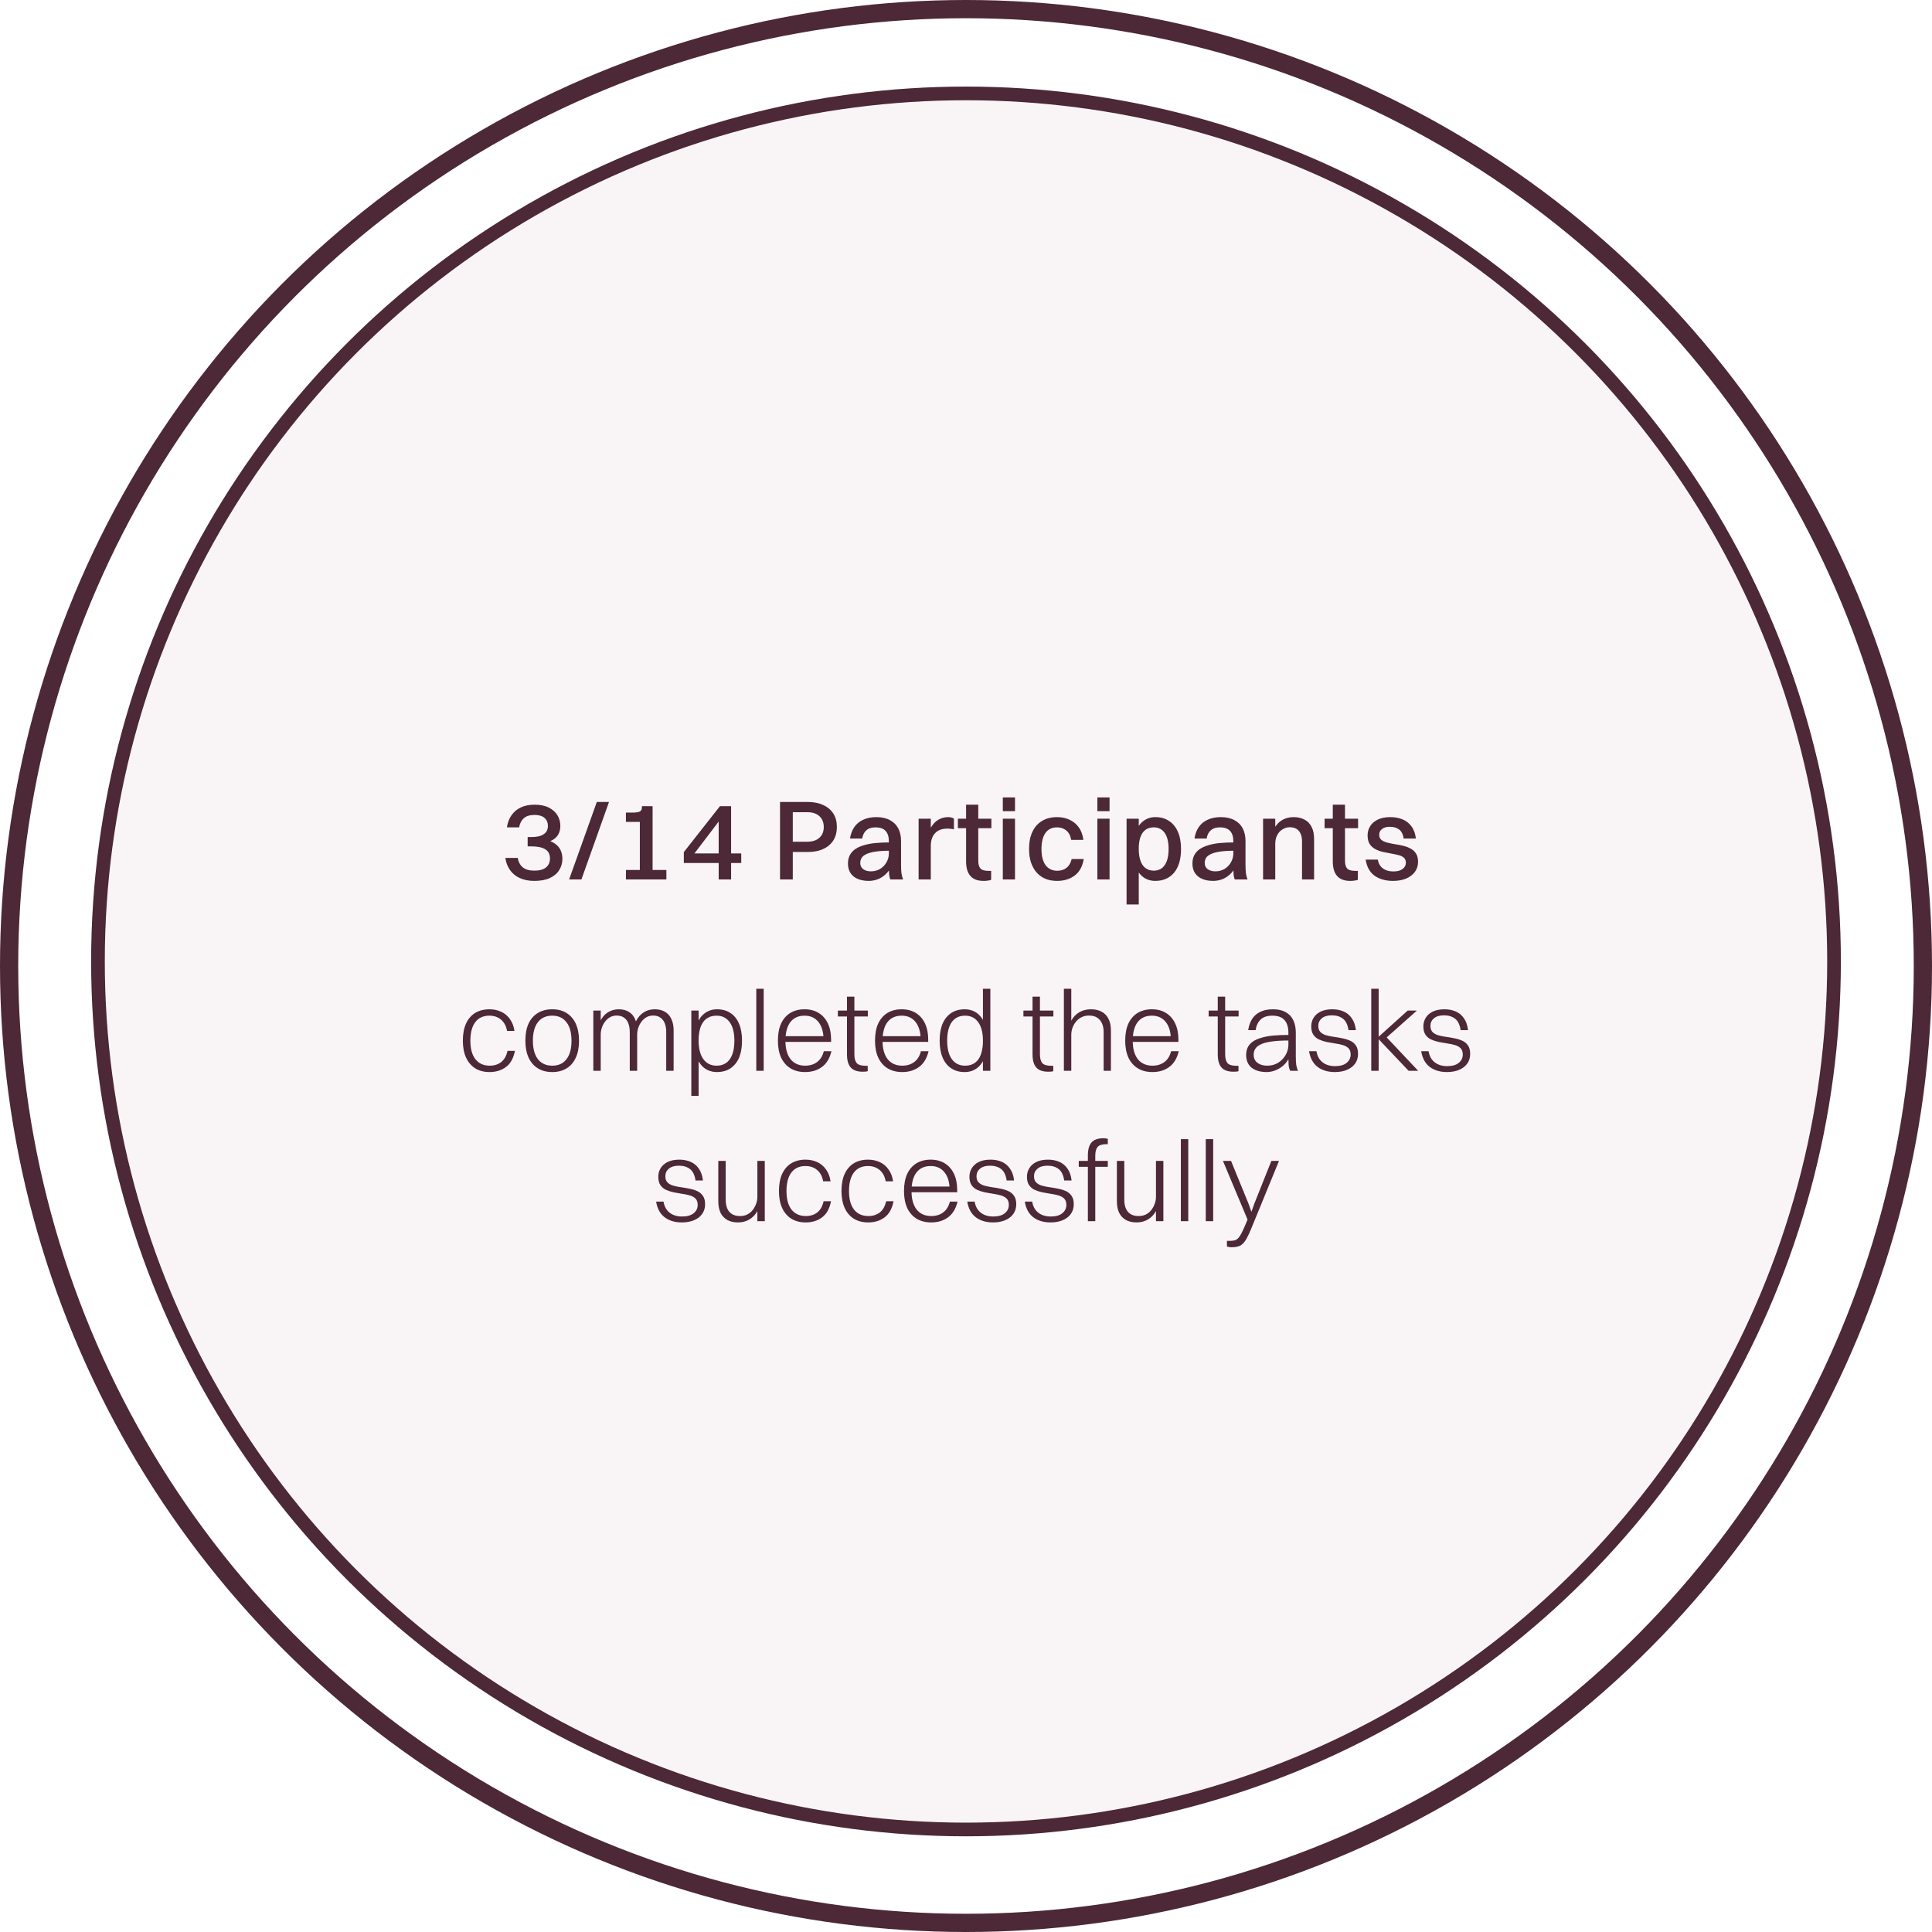 <svg width="424" height="424" viewBox="0 0 424 424" fill="none" xmlns="http://www.w3.org/2000/svg">
<rect x="0" y="0" width="424" height="424" fill="#808080" stroke="none"/>
<g clip-path="url(#clip0_873_490)">
<rect width="424" height="424" fill="white"/>
<circle cx="212" cy="211" r="190.5" fill="#F9F5F6" stroke="#4D2837" stroke-width="3"/>
<circle cx="212" cy="212" r="210" stroke="#4D2837" stroke-width="4"/>
<path d="M112.904 226.25H111.279C111.079 225.15 110.629 224.317 109.929 223.75C109.246 223.183 108.404 222.9 107.404 222.9C106.054 222.9 105.021 223.375 104.304 224.325C103.587 225.275 103.229 226.633 103.229 228.4C103.229 230.15 103.596 231.5 104.329 232.45C105.079 233.4 106.129 233.875 107.479 233.875C108.479 233.875 109.321 233.608 110.004 233.075C110.687 232.525 111.146 231.708 111.379 230.625H113.004C112.687 232.258 112.029 233.442 111.029 234.175C110.046 234.908 108.846 235.275 107.429 235.275C106.212 235.275 105.162 235 104.279 234.45C103.412 233.9 102.746 233.117 102.279 232.1C101.812 231.067 101.579 229.833 101.579 228.4C101.579 226.9 101.812 225.642 102.279 224.625C102.746 223.608 103.412 222.833 104.279 222.3C105.162 221.767 106.204 221.5 107.404 221.5C108.371 221.5 109.237 221.683 110.004 222.05C110.771 222.4 111.404 222.933 111.904 223.65C112.421 224.35 112.754 225.217 112.904 226.25ZM121.2 235.275C119.966 235.275 118.908 235 118.025 234.45C117.141 233.9 116.466 233.117 116 232.1C115.533 231.067 115.3 229.833 115.3 228.4C115.3 226.9 115.533 225.642 116 224.625C116.483 223.608 117.166 222.833 118.05 222.3C118.933 221.767 119.983 221.5 121.2 221.5C122.433 221.5 123.483 221.775 124.35 222.325C125.233 222.875 125.908 223.667 126.375 224.7C126.841 225.733 127.075 226.967 127.075 228.4C127.075 229.883 126.833 231.133 126.35 232.15C125.883 233.167 125.208 233.942 124.325 234.475C123.458 235.008 122.416 235.275 121.2 235.275ZM121.2 233.875C122.566 233.875 123.608 233.4 124.325 232.45C125.058 231.5 125.425 230.15 125.425 228.4C125.425 226.65 125.058 225.3 124.325 224.35C123.591 223.383 122.55 222.9 121.2 222.9C119.833 222.9 118.783 223.375 118.05 224.325C117.316 225.275 116.95 226.633 116.95 228.4C116.95 230.133 117.316 231.483 118.05 232.45C118.8 233.4 119.85 233.875 121.2 233.875ZM130.209 235V221.775H131.834V235H130.209ZM131.834 227.1H131.009C131.093 225.9 131.343 224.883 131.759 224.05C132.176 223.217 132.734 222.583 133.434 222.15C134.134 221.717 134.918 221.5 135.784 221.5C136.651 221.5 137.384 221.683 137.984 222.05C138.584 222.4 139.043 222.925 139.359 223.625C139.676 224.308 139.834 225.15 139.834 226.15V235H138.209V226.5C138.209 225.783 138.109 225.158 137.909 224.625C137.709 224.075 137.393 223.65 136.959 223.35C136.543 223.033 136.001 222.875 135.334 222.875C134.784 222.875 134.293 223 133.859 223.25C133.426 223.5 133.059 223.833 132.759 224.25C132.459 224.65 132.226 225.1 132.059 225.6C131.909 226.1 131.834 226.6 131.834 227.1ZM139.834 227.1H138.834C138.918 225.9 139.176 224.883 139.609 224.05C140.043 223.217 140.609 222.583 141.309 222.15C142.009 221.717 142.801 221.5 143.684 221.5C144.568 221.5 145.318 221.683 145.934 222.05C146.551 222.4 147.018 222.925 147.334 223.625C147.668 224.308 147.834 225.15 147.834 226.15V235H146.209V226.5C146.209 225.783 146.109 225.158 145.909 224.625C145.709 224.075 145.393 223.65 144.959 223.35C144.543 223.033 144.001 222.875 143.334 222.875C142.784 222.875 142.293 223 141.859 223.25C141.426 223.5 141.059 223.833 140.759 224.25C140.459 224.65 140.226 225.1 140.059 225.6C139.909 226.1 139.834 226.6 139.834 227.1ZM157.369 221.5C158.519 221.5 159.502 221.775 160.319 222.325C161.135 222.858 161.76 223.642 162.194 224.675C162.627 225.692 162.844 226.917 162.844 228.35C162.844 230.6 162.352 232.317 161.369 233.5C160.385 234.683 159.052 235.275 157.369 235.275C155.819 235.275 154.594 234.683 153.694 233.5C152.794 232.3 152.344 230.592 152.344 228.375C152.344 226.958 152.544 225.742 152.944 224.725C153.36 223.692 153.944 222.9 154.694 222.35C155.46 221.783 156.352 221.5 157.369 221.5ZM157.269 222.9C155.985 222.9 155.002 223.367 154.319 224.3C153.652 225.233 153.319 226.592 153.319 228.375C153.319 230.108 153.66 231.458 154.344 232.425C155.044 233.392 156.019 233.875 157.269 233.875C158.535 233.875 159.502 233.4 160.169 232.45C160.835 231.5 161.169 230.133 161.169 228.35C161.169 226.633 160.827 225.3 160.144 224.35C159.46 223.383 158.502 222.9 157.269 222.9ZM153.319 240.5H151.719V221.775H153.319V240.5ZM165.976 235V217H167.601V235H165.976ZM181.645 227.4L180.745 228.275C180.745 226.575 180.378 225.258 179.645 224.325C178.911 223.375 177.886 222.9 176.57 222.9C175.22 222.9 174.178 223.375 173.445 224.325C172.728 225.275 172.37 226.633 172.37 228.4C172.37 230.133 172.745 231.483 173.495 232.45C174.261 233.4 175.328 233.875 176.695 233.875C177.745 233.875 178.62 233.608 179.32 233.075C180.036 232.542 180.528 231.75 180.795 230.7H182.47C182.103 232.25 181.411 233.4 180.395 234.15C179.378 234.9 178.145 235.275 176.695 235.275C175.445 235.275 174.37 235 173.47 234.45C172.586 233.9 171.903 233.117 171.42 232.1C170.953 231.067 170.72 229.833 170.72 228.4C170.72 226.9 170.953 225.642 171.42 224.625C171.903 223.608 172.578 222.833 173.445 222.3C174.328 221.767 175.37 221.5 176.57 221.5C177.786 221.5 178.828 221.775 179.695 222.325C180.561 222.858 181.228 223.625 181.695 224.625C182.161 225.608 182.395 226.8 182.395 228.2V228.65H171.42V227.4H181.645ZM185.879 231.375V218.725H187.504V231.375C187.504 232.242 187.671 232.883 188.004 233.3C188.354 233.7 189.029 233.9 190.029 233.9H190.429V235.075C190.329 235.125 190.179 235.158 189.979 235.175C189.779 235.192 189.562 235.2 189.329 235.2C188.129 235.2 187.254 234.892 186.704 234.275C186.154 233.658 185.879 232.692 185.879 231.375ZM183.879 223.075V221.775H190.454V223.075H183.879ZM202.958 227.4L202.058 228.275C202.058 226.575 201.691 225.258 200.958 224.325C200.225 223.375 199.2 222.9 197.883 222.9C196.533 222.9 195.491 223.375 194.758 224.325C194.041 225.275 193.683 226.633 193.683 228.4C193.683 230.133 194.058 231.483 194.808 232.45C195.575 233.4 196.641 233.875 198.008 233.875C199.058 233.875 199.933 233.608 200.633 233.075C201.35 232.542 201.841 231.75 202.108 230.7H203.783C203.416 232.25 202.725 233.4 201.708 234.15C200.691 234.9 199.458 235.275 198.008 235.275C196.758 235.275 195.683 235 194.783 234.45C193.9 233.9 193.216 233.117 192.733 232.1C192.266 231.067 192.033 229.833 192.033 228.4C192.033 226.9 192.266 225.642 192.733 224.625C193.216 223.608 193.891 222.833 194.758 222.3C195.641 221.767 196.683 221.5 197.883 221.5C199.1 221.5 200.141 221.775 201.008 222.325C201.875 222.858 202.541 223.625 203.008 224.625C203.475 225.608 203.708 226.8 203.708 228.2V228.65H192.733V227.4H202.958ZM211.693 235.275C210.559 235.275 209.576 235 208.743 234.45C207.926 233.9 207.301 233.117 206.868 232.1C206.434 231.067 206.218 229.833 206.218 228.4C206.218 226.167 206.709 224.458 207.693 223.275C208.676 222.092 210.009 221.5 211.693 221.5C213.243 221.5 214.468 222.1 215.368 223.3C216.268 224.483 216.718 226.183 216.718 228.4C216.718 229.817 216.509 231.042 216.093 232.075C215.693 233.108 215.118 233.9 214.368 234.45C213.618 235 212.726 235.275 211.693 235.275ZM211.793 233.875C213.076 233.875 214.051 233.408 214.718 232.475C215.384 231.525 215.718 230.167 215.718 228.4C215.718 226.65 215.376 225.3 214.693 224.35C214.009 223.383 213.043 222.9 211.793 222.9C210.526 222.9 209.551 223.375 208.868 224.325C208.201 225.275 207.868 226.633 207.868 228.4C207.868 230.133 208.209 231.483 208.893 232.45C209.593 233.4 210.559 233.875 211.793 233.875ZM215.718 235V217H217.343V235H215.718ZM226.602 231.375V218.725H228.227V231.375C228.227 232.242 228.393 232.883 228.727 233.3C229.077 233.7 229.752 233.9 230.752 233.9H231.152V235.075C231.052 235.125 230.902 235.158 230.702 235.175C230.502 235.192 230.285 235.2 230.052 235.2C228.852 235.2 227.977 234.892 227.427 234.275C226.877 233.658 226.602 232.692 226.602 231.375ZM224.602 223.075V221.775H231.177V223.075H224.602ZM233.481 235V217H235.106V235H233.481ZM235.106 227.1H234.281C234.364 225.9 234.631 224.883 235.081 224.05C235.531 223.217 236.122 222.583 236.856 222.15C237.606 221.717 238.456 221.5 239.406 221.5C240.356 221.5 241.156 221.683 241.806 222.05C242.456 222.4 242.947 222.925 243.281 223.625C243.631 224.308 243.806 225.15 243.806 226.15V235H242.206V226.5C242.206 225.783 242.089 225.158 241.856 224.625C241.622 224.075 241.272 223.65 240.806 223.35C240.339 223.033 239.731 222.875 238.981 222.875C238.364 222.875 237.814 223 237.331 223.25C236.847 223.5 236.439 223.833 236.106 224.25C235.789 224.65 235.539 225.1 235.356 225.6C235.189 226.1 235.106 226.6 235.106 227.1ZM257.865 227.4L256.965 228.275C256.965 226.575 256.599 225.258 255.865 224.325C255.132 223.375 254.107 222.9 252.79 222.9C251.44 222.9 250.399 223.375 249.665 224.325C248.949 225.275 248.59 226.633 248.59 228.4C248.59 230.133 248.965 231.483 249.715 232.45C250.482 233.4 251.549 233.875 252.915 233.875C253.965 233.875 254.84 233.608 255.54 233.075C256.257 232.542 256.749 231.75 257.015 230.7H258.69C258.324 232.25 257.632 233.4 256.615 234.15C255.599 234.9 254.365 235.275 252.915 235.275C251.665 235.275 250.59 235 249.69 234.45C248.807 233.9 248.124 233.117 247.64 232.1C247.174 231.067 246.94 229.833 246.94 228.4C246.94 226.9 247.174 225.642 247.64 224.625C248.124 223.608 248.799 222.833 249.665 222.3C250.549 221.767 251.59 221.5 252.79 221.5C254.007 221.5 255.049 221.775 255.915 222.325C256.782 222.858 257.449 223.625 257.915 224.625C258.382 225.608 258.615 226.8 258.615 228.2V228.65H247.64V227.4H257.865ZM267.251 231.375V218.725H268.876V231.375C268.876 232.242 269.043 232.883 269.376 233.3C269.726 233.7 270.401 233.9 271.401 233.9H271.801V235.075C271.701 235.125 271.551 235.158 271.351 235.175C271.151 235.192 270.935 235.2 270.701 235.2C269.501 235.2 268.626 234.892 268.076 234.275C267.526 233.658 267.251 232.692 267.251 231.375ZM265.251 223.075V221.775H271.826V223.075H265.251ZM275.555 226.075H273.93C274.08 225.108 274.372 224.283 274.805 223.6C275.255 222.917 275.855 222.4 276.605 222.05C277.372 221.683 278.288 221.5 279.355 221.5C280.488 221.5 281.422 221.708 282.155 222.125C282.905 222.542 283.463 223.133 283.83 223.9C284.197 224.667 284.38 225.567 284.38 226.6V231.9C284.38 232.633 284.413 233.25 284.48 233.75C284.563 234.233 284.697 234.65 284.88 235H283.155C282.972 234.667 282.855 234.25 282.805 233.75C282.772 233.25 282.755 232.767 282.755 232.3V226.675C282.755 225.458 282.472 224.525 281.905 223.875C281.338 223.225 280.438 222.9 279.205 222.9C278.105 222.9 277.255 223.183 276.655 223.75C276.072 224.317 275.705 225.092 275.555 226.075ZM283.03 227.125V228.35C281.397 228.35 280.063 228.425 279.03 228.575C277.997 228.725 277.197 228.942 276.63 229.225C276.063 229.508 275.672 229.842 275.455 230.225C275.238 230.608 275.13 231.025 275.13 231.475C275.13 232.225 275.405 232.817 275.955 233.25C276.505 233.667 277.23 233.875 278.13 233.875C278.997 233.875 279.78 233.667 280.48 233.25C281.18 232.817 281.73 232.25 282.13 231.55C282.547 230.85 282.755 230.092 282.755 229.275H283.655C283.588 230.325 283.372 231.233 283.005 232C282.638 232.767 282.172 233.392 281.605 233.875C281.055 234.342 280.463 234.692 279.83 234.925C279.213 235.158 278.597 235.275 277.98 235.275C277.063 235.275 276.263 235.133 275.58 234.85C274.913 234.567 274.397 234.15 274.03 233.6C273.663 233.033 273.48 232.342 273.48 231.525C273.48 230.625 273.722 229.875 274.205 229.275C274.688 228.675 275.405 228.217 276.355 227.9C277.288 227.583 278.272 227.375 279.305 227.275C280.338 227.175 281.58 227.125 283.03 227.125ZM289.315 225.125C289.315 225.725 289.473 226.183 289.79 226.5C290.106 226.817 290.523 227.05 291.04 227.2C291.556 227.35 292.123 227.467 292.74 227.55C293.373 227.633 293.998 227.742 294.615 227.875C295.231 227.992 295.798 228.167 296.315 228.4C296.831 228.633 297.248 228.983 297.565 229.45C297.881 229.9 298.04 230.517 298.04 231.3C298.04 232.117 297.823 232.825 297.39 233.425C296.956 234.025 296.356 234.483 295.59 234.8C294.823 235.117 293.948 235.275 292.965 235.275C291.431 235.275 290.165 234.9 289.165 234.15C288.165 233.383 287.54 232.233 287.29 230.7H288.915C289.081 231.75 289.523 232.558 290.24 233.125C290.956 233.692 291.881 233.975 293.015 233.975C294.115 233.975 294.956 233.733 295.54 233.25C296.123 232.767 296.415 232.158 296.415 231.425C296.415 230.825 296.256 230.367 295.94 230.05C295.623 229.733 295.206 229.5 294.69 229.35C294.19 229.2 293.631 229.083 293.015 229C292.398 228.9 291.781 228.792 291.165 228.675C290.548 228.542 289.981 228.358 289.465 228.125C288.965 227.892 288.556 227.55 288.24 227.1C287.923 226.633 287.765 226.017 287.765 225.25C287.765 224.567 287.931 223.95 288.265 223.4C288.598 222.833 289.106 222.375 289.79 222.025C290.49 221.675 291.356 221.5 292.39 221.5C293.306 221.5 294.131 221.658 294.865 221.975C295.598 222.292 296.198 222.792 296.665 223.475C297.148 224.142 297.448 225.008 297.565 226.075H295.94C295.773 224.908 295.373 224.075 294.74 223.575C294.106 223.075 293.29 222.825 292.29 222.825C291.34 222.825 290.606 223.042 290.09 223.475C289.573 223.908 289.315 224.458 289.315 225.125ZM300.937 235V217H302.562V235H300.937ZM302.287 227.775L308.937 221.775H310.962L304.212 227.775H302.287ZM302.287 227.775L304.187 227.525L311.237 235H309.137L302.287 227.775ZM313.924 225.125C313.924 225.725 314.082 226.183 314.399 226.5C314.716 226.817 315.132 227.05 315.649 227.2C316.166 227.35 316.732 227.467 317.349 227.55C317.982 227.633 318.607 227.742 319.224 227.875C319.841 227.992 320.407 228.167 320.924 228.4C321.441 228.633 321.857 228.983 322.174 229.45C322.491 229.9 322.649 230.517 322.649 231.3C322.649 232.117 322.432 232.825 321.999 233.425C321.566 234.025 320.966 234.483 320.199 234.8C319.432 235.117 318.557 235.275 317.574 235.275C316.041 235.275 314.774 234.9 313.774 234.15C312.774 233.383 312.149 232.233 311.899 230.7H313.524C313.691 231.75 314.132 232.558 314.849 233.125C315.566 233.692 316.491 233.975 317.624 233.975C318.724 233.975 319.566 233.733 320.149 233.25C320.732 232.767 321.024 232.158 321.024 231.425C321.024 230.825 320.866 230.367 320.549 230.05C320.232 229.733 319.816 229.5 319.299 229.35C318.799 229.2 318.241 229.083 317.624 229C317.007 228.9 316.391 228.792 315.774 228.675C315.157 228.542 314.591 228.358 314.074 228.125C313.574 227.892 313.166 227.55 312.849 227.1C312.532 226.633 312.374 226.017 312.374 225.25C312.374 224.567 312.541 223.95 312.874 223.4C313.207 222.833 313.716 222.375 314.399 222.025C315.099 221.675 315.966 221.5 316.999 221.5C317.916 221.5 318.741 221.658 319.474 221.975C320.207 222.292 320.807 222.792 321.274 223.475C321.757 224.142 322.057 225.008 322.174 226.075H320.549C320.382 224.908 319.982 224.075 319.349 223.575C318.716 223.075 317.899 222.825 316.899 222.825C315.949 222.825 315.216 223.042 314.699 223.475C314.182 223.908 313.924 224.458 313.924 225.125ZM146.016 258.125C146.016 258.725 146.175 259.183 146.491 259.5C146.808 259.817 147.225 260.05 147.741 260.2C148.258 260.35 148.825 260.467 149.441 260.55C150.075 260.633 150.7 260.742 151.316 260.875C151.933 260.992 152.5 261.167 153.016 261.4C153.533 261.633 153.95 261.983 154.266 262.45C154.583 262.9 154.741 263.517 154.741 264.3C154.741 265.117 154.525 265.825 154.091 266.425C153.658 267.025 153.058 267.483 152.291 267.8C151.525 268.117 150.65 268.275 149.666 268.275C148.133 268.275 146.866 267.9 145.866 267.15C144.866 266.383 144.241 265.233 143.991 263.7H145.616C145.783 264.75 146.225 265.558 146.941 266.125C147.658 266.692 148.583 266.975 149.716 266.975C150.816 266.975 151.658 266.733 152.241 266.25C152.825 265.767 153.116 265.158 153.116 264.425C153.116 263.825 152.958 263.367 152.641 263.05C152.325 262.733 151.908 262.5 151.391 262.35C150.891 262.2 150.333 262.083 149.716 262C149.1 261.9 148.483 261.792 147.866 261.675C147.25 261.542 146.683 261.358 146.166 261.125C145.666 260.892 145.258 260.55 144.941 260.1C144.625 259.633 144.466 259.017 144.466 258.25C144.466 257.567 144.633 256.95 144.966 256.4C145.3 255.833 145.808 255.375 146.491 255.025C147.191 254.675 148.058 254.5 149.091 254.5C150.008 254.5 150.833 254.658 151.566 254.975C152.3 255.292 152.9 255.792 153.366 256.475C153.85 257.142 154.15 258.008 154.266 259.075H152.641C152.475 257.908 152.075 257.075 151.441 256.575C150.808 256.075 149.991 255.825 148.991 255.825C148.041 255.825 147.308 256.042 146.791 256.475C146.275 256.908 146.016 257.458 146.016 258.125ZM167.838 254.775V268H166.213V254.775H167.838ZM166.213 262.675H167.013C166.947 263.892 166.688 264.917 166.238 265.75C165.788 266.567 165.197 267.192 164.463 267.625C163.73 268.058 162.897 268.275 161.963 268.275C161.063 268.275 160.288 268.1 159.638 267.75C158.988 267.383 158.488 266.858 158.138 266.175C157.805 265.475 157.638 264.625 157.638 263.625V254.775H159.263V263.3C159.263 264 159.372 264.625 159.588 265.175C159.805 265.708 160.147 266.125 160.613 266.425C161.08 266.725 161.68 266.875 162.413 266.875C163.013 266.875 163.547 266.758 164.013 266.525C164.497 266.275 164.897 265.942 165.213 265.525C165.53 265.108 165.772 264.658 165.938 264.175C166.122 263.675 166.213 263.175 166.213 262.675ZM182.276 259.25H180.651C180.451 258.15 180.001 257.317 179.301 256.75C178.618 256.183 177.776 255.9 176.776 255.9C175.426 255.9 174.393 256.375 173.676 257.325C172.96 258.275 172.601 259.633 172.601 261.4C172.601 263.15 172.968 264.5 173.701 265.45C174.451 266.4 175.501 266.875 176.851 266.875C177.851 266.875 178.693 266.608 179.376 266.075C180.06 265.525 180.518 264.708 180.751 263.625H182.376C182.06 265.258 181.401 266.442 180.401 267.175C179.418 267.908 178.218 268.275 176.801 268.275C175.585 268.275 174.535 268 173.651 267.45C172.785 266.9 172.118 266.117 171.651 265.1C171.185 264.067 170.951 262.833 170.951 261.4C170.951 259.9 171.185 258.642 171.651 257.625C172.118 256.608 172.785 255.833 173.651 255.3C174.535 254.767 175.576 254.5 176.776 254.5C177.743 254.5 178.61 254.683 179.376 255.05C180.143 255.4 180.776 255.933 181.276 256.65C181.793 257.35 182.126 258.217 182.276 259.25ZM195.997 259.25H194.372C194.172 258.15 193.722 257.317 193.022 256.75C192.339 256.183 191.497 255.9 190.497 255.9C189.147 255.9 188.114 256.375 187.397 257.325C186.681 258.275 186.322 259.633 186.322 261.4C186.322 263.15 186.689 264.5 187.422 265.45C188.172 266.4 189.222 266.875 190.572 266.875C191.572 266.875 192.414 266.608 193.097 266.075C193.781 265.525 194.239 264.708 194.472 263.625H196.097C195.781 265.258 195.122 266.442 194.122 267.175C193.139 267.908 191.939 268.275 190.522 268.275C189.306 268.275 188.256 268 187.372 267.45C186.506 266.9 185.839 266.117 185.372 265.1C184.906 264.067 184.672 262.833 184.672 261.4C184.672 259.9 184.906 258.642 185.372 257.625C185.839 256.608 186.506 255.833 187.372 255.3C188.256 254.767 189.297 254.5 190.497 254.5C191.464 254.5 192.331 254.683 193.097 255.05C193.864 255.4 194.497 255.933 194.997 256.65C195.514 257.35 195.847 258.217 195.997 259.25ZM209.318 260.4L208.418 261.275C208.418 259.575 208.051 258.258 207.318 257.325C206.585 256.375 205.56 255.9 204.243 255.9C202.893 255.9 201.851 256.375 201.118 257.325C200.401 258.275 200.043 259.633 200.043 261.4C200.043 263.133 200.418 264.483 201.168 265.45C201.935 266.4 203.001 266.875 204.368 266.875C205.418 266.875 206.293 266.608 206.993 266.075C207.71 265.542 208.201 264.75 208.468 263.7H210.143C209.776 265.25 209.085 266.4 208.068 267.15C207.051 267.9 205.818 268.275 204.368 268.275C203.118 268.275 202.043 268 201.143 267.45C200.26 266.9 199.576 266.117 199.093 265.1C198.626 264.067 198.393 262.833 198.393 261.4C198.393 259.9 198.626 258.642 199.093 257.625C199.576 256.608 200.251 255.833 201.118 255.3C202.001 254.767 203.043 254.5 204.243 254.5C205.46 254.5 206.501 254.775 207.368 255.325C208.235 255.858 208.901 256.625 209.368 257.625C209.835 258.608 210.068 259.8 210.068 261.2V261.65H199.093V260.4H209.318ZM214.302 258.125C214.302 258.725 214.461 259.183 214.777 259.5C215.094 259.817 215.511 260.05 216.027 260.2C216.544 260.35 217.111 260.467 217.727 260.55C218.361 260.633 218.986 260.742 219.602 260.875C220.219 260.992 220.786 261.167 221.302 261.4C221.819 261.633 222.236 261.983 222.552 262.45C222.869 262.9 223.027 263.517 223.027 264.3C223.027 265.117 222.811 265.825 222.377 266.425C221.944 267.025 221.344 267.483 220.577 267.8C219.811 268.117 218.936 268.275 217.952 268.275C216.419 268.275 215.152 267.9 214.152 267.15C213.152 266.383 212.527 265.233 212.277 263.7H213.902C214.069 264.75 214.511 265.558 215.227 266.125C215.944 266.692 216.869 266.975 218.002 266.975C219.102 266.975 219.944 266.733 220.527 266.25C221.111 265.767 221.402 265.158 221.402 264.425C221.402 263.825 221.244 263.367 220.927 263.05C220.611 262.733 220.194 262.5 219.677 262.35C219.177 262.2 218.619 262.083 218.002 262C217.386 261.9 216.769 261.792 216.152 261.675C215.536 261.542 214.969 261.358 214.452 261.125C213.952 260.892 213.544 260.55 213.227 260.1C212.911 259.633 212.752 259.017 212.752 258.25C212.752 257.567 212.919 256.95 213.252 256.4C213.586 255.833 214.094 255.375 214.777 255.025C215.477 254.675 216.344 254.5 217.377 254.5C218.294 254.5 219.119 254.658 219.852 254.975C220.586 255.292 221.186 255.792 221.652 256.475C222.136 257.142 222.436 258.008 222.552 259.075H220.927C220.761 257.908 220.361 257.075 219.727 256.575C219.094 256.075 218.277 255.825 217.277 255.825C216.327 255.825 215.594 256.042 215.077 256.475C214.561 256.908 214.302 257.458 214.302 258.125ZM226.925 258.125C226.925 258.725 227.083 259.183 227.4 259.5C227.716 259.817 228.133 260.05 228.65 260.2C229.166 260.35 229.733 260.467 230.35 260.55C230.983 260.633 231.608 260.742 232.225 260.875C232.841 260.992 233.408 261.167 233.925 261.4C234.441 261.633 234.858 261.983 235.175 262.45C235.491 262.9 235.65 263.517 235.65 264.3C235.65 265.117 235.433 265.825 235 266.425C234.566 267.025 233.966 267.483 233.2 267.8C232.433 268.117 231.558 268.275 230.575 268.275C229.041 268.275 227.775 267.9 226.775 267.15C225.775 266.383 225.15 265.233 224.9 263.7H226.525C226.691 264.75 227.133 265.558 227.85 266.125C228.566 266.692 229.491 266.975 230.625 266.975C231.725 266.975 232.566 266.733 233.15 266.25C233.733 265.767 234.025 265.158 234.025 264.425C234.025 263.825 233.866 263.367 233.55 263.05C233.233 262.733 232.816 262.5 232.3 262.35C231.8 262.2 231.241 262.083 230.625 262C230.008 261.9 229.391 261.792 228.775 261.675C228.158 261.542 227.591 261.358 227.075 261.125C226.575 260.892 226.166 260.55 225.85 260.1C225.533 259.633 225.375 259.017 225.375 258.25C225.375 257.567 225.541 256.95 225.875 256.4C226.208 255.833 226.716 255.375 227.4 255.025C228.1 254.675 228.966 254.5 230 254.5C230.916 254.5 231.741 254.658 232.475 254.975C233.208 255.292 233.808 255.792 234.275 256.475C234.758 257.142 235.058 258.008 235.175 259.075H233.55C233.383 257.908 232.983 257.075 232.35 256.575C231.716 256.075 230.9 255.825 229.9 255.825C228.95 255.825 228.216 256.042 227.7 256.475C227.183 256.908 226.925 257.458 226.925 258.125ZM238.747 253.625C238.747 252.292 239.013 251.325 239.547 250.725C240.097 250.108 240.972 249.8 242.172 249.8C242.372 249.8 242.555 249.817 242.722 249.85C242.888 249.867 243.022 249.892 243.122 249.925V251.1H242.872C241.888 251.1 241.222 251.308 240.872 251.725C240.538 252.125 240.372 252.758 240.372 253.625V268H238.747V253.625ZM236.747 256.075V254.775H243.122V256.075H236.747ZM255.314 254.775V268H253.689V254.775H255.314ZM253.689 262.675H254.489C254.422 263.892 254.164 264.917 253.714 265.75C253.264 266.567 252.672 267.192 251.939 267.625C251.206 268.058 250.372 268.275 249.439 268.275C248.539 268.275 247.764 268.1 247.114 267.75C246.464 267.383 245.964 266.858 245.614 266.175C245.281 265.475 245.114 264.625 245.114 263.625V254.775H246.739V263.3C246.739 264 246.847 264.625 247.064 265.175C247.281 265.708 247.622 266.125 248.089 266.425C248.556 266.725 249.156 266.875 249.889 266.875C250.489 266.875 251.022 266.758 251.489 266.525C251.972 266.275 252.372 265.942 252.689 265.525C253.006 265.108 253.247 264.658 253.414 264.175C253.597 263.675 253.689 263.175 253.689 262.675ZM259.152 268V250H260.777V268H259.152ZM264.621 268V250H266.246V268H264.621ZM270.29 273.725C270.09 273.725 269.898 273.708 269.715 273.675C269.531 273.642 269.381 273.608 269.265 273.575V272.325H269.84C270.256 272.325 270.606 272.292 270.89 272.225C271.173 272.158 271.431 272.017 271.665 271.8C271.898 271.583 272.14 271.242 272.39 270.775C272.64 270.308 272.931 269.683 273.265 268.9L273.79 267.65L268.39 254.775H270.165L273.99 264.125L274.765 266.3H274.515L275.29 264.125L279.015 254.775H280.69L274.54 269.775C274.206 270.575 273.898 271.233 273.615 271.75C273.331 272.267 273.04 272.667 272.74 272.95C272.44 273.25 272.09 273.45 271.69 273.55C271.306 273.667 270.84 273.725 270.29 273.725Z" fill="#4D2837"/>
<path d="M122.975 181.275C122.975 181.925 122.842 182.508 122.575 183.025C122.325 183.525 121.917 183.95 121.35 184.3C120.783 184.633 120.042 184.892 119.125 185.075C118.208 185.258 117.1 185.35 115.8 185.35V183.7H116.425C117.242 183.7 117.9 183.633 118.4 183.5C118.9 183.35 119.283 183.15 119.55 182.9C119.833 182.65 120.017 182.392 120.1 182.125C120.2 181.842 120.25 181.567 120.25 181.3C120.25 180.533 120 179.933 119.5 179.5C119 179.067 118.267 178.85 117.3 178.85C116.283 178.85 115.5 179.092 114.95 179.575C114.417 180.058 114.075 180.725 113.925 181.575H111.25C111.4 180.542 111.733 179.658 112.25 178.925C112.767 178.175 113.45 177.6 114.3 177.2C115.15 176.8 116.158 176.6 117.325 176.6C118.558 176.6 119.592 176.808 120.425 177.225C121.258 177.642 121.892 178.2 122.325 178.9C122.758 179.6 122.975 180.392 122.975 181.275ZM123.425 188.475C123.425 189.392 123.192 190.217 122.725 190.95C122.275 191.683 121.592 192.267 120.675 192.7C119.758 193.117 118.625 193.325 117.275 193.325C116.075 193.325 115.025 193.125 114.125 192.725C113.225 192.325 112.5 191.742 111.95 190.975C111.4 190.208 111.05 189.308 110.9 188.275H113.625C113.758 189.125 114.117 189.808 114.7 190.325C115.3 190.825 116.15 191.075 117.25 191.075C118.383 191.075 119.242 190.842 119.825 190.375C120.408 189.892 120.7 189.217 120.7 188.35C120.7 188.017 120.642 187.7 120.525 187.4C120.425 187.1 120.225 186.825 119.925 186.575C119.642 186.325 119.225 186.125 118.675 185.975C118.142 185.825 117.442 185.75 116.575 185.75H115.8V183.8C117.233 183.8 118.433 183.917 119.4 184.15C120.383 184.383 121.167 184.708 121.75 185.125C122.35 185.525 122.775 186.008 123.025 186.575C123.292 187.142 123.425 187.775 123.425 188.475ZM124.904 193L130.979 176H133.654L127.604 193H124.904ZM143.22 193H140.42V180.375C140.32 180.375 140.203 180.375 140.07 180.375C139.936 180.375 139.778 180.375 139.595 180.375H137.37V178.325H138.995C139.745 178.325 140.245 178.233 140.495 178.05C140.745 177.867 140.87 177.583 140.87 177.2V176.925H143.22V193ZM137.37 193V190.925H146.245V193H137.37ZM160.449 193H157.724V180.3L152.399 187.3H162.674V189.4H150.074V187L157.999 176.925H160.449V193ZM171.185 193V176H173.985V193H171.185ZM177.285 186.975H173.21V184.725H177.135C178.302 184.725 179.202 184.433 179.835 183.85C180.469 183.267 180.785 182.483 180.785 181.5C180.785 180.5 180.469 179.708 179.835 179.125C179.202 178.542 178.327 178.25 177.21 178.25H173.21V176H177.235C178.569 176 179.71 176.225 180.66 176.675C181.627 177.108 182.369 177.733 182.885 178.55C183.402 179.35 183.66 180.325 183.66 181.475C183.66 183.225 183.077 184.583 181.91 185.55C180.76 186.5 179.219 186.975 177.285 186.975ZM189.22 184.025H186.545C186.695 183.042 187.012 182.2 187.495 181.5C187.979 180.8 188.629 180.267 189.445 179.9C190.262 179.517 191.22 179.325 192.32 179.325C193.52 179.325 194.52 179.55 195.32 180C196.137 180.433 196.745 181.042 197.145 181.825C197.545 182.608 197.745 183.517 197.745 184.55V189.75C197.745 190.55 197.779 191.2 197.845 191.7C197.929 192.2 198.045 192.633 198.195 193H195.395C195.245 192.667 195.154 192.25 195.12 191.75C195.087 191.25 195.07 190.742 195.07 190.225V184.575C195.07 183.608 194.829 182.867 194.345 182.35C193.879 181.833 193.137 181.575 192.12 181.575C191.254 181.575 190.579 181.8 190.095 182.25C189.629 182.683 189.337 183.275 189.22 184.025ZM195.445 184.875V186.7C194.079 186.7 192.962 186.767 192.095 186.9C191.229 187.033 190.554 187.225 190.07 187.475C189.587 187.708 189.254 187.992 189.07 188.325C188.887 188.642 188.795 189 188.795 189.4C188.795 189.967 189.012 190.417 189.445 190.75C189.879 191.067 190.445 191.225 191.145 191.225C191.895 191.225 192.562 191.05 193.145 190.7C193.745 190.333 194.212 189.85 194.545 189.25C194.895 188.65 195.07 188 195.07 187.3H196.27C196.204 188.367 195.995 189.283 195.645 190.05C195.295 190.817 194.845 191.442 194.295 191.925C193.762 192.408 193.179 192.767 192.545 193C191.912 193.217 191.279 193.325 190.645 193.325C189.745 193.325 188.954 193.183 188.27 192.9C187.587 192.617 187.054 192.192 186.67 191.625C186.287 191.058 186.095 190.35 186.095 189.5C186.095 188.583 186.345 187.8 186.845 187.15C187.345 186.5 188.095 186 189.095 185.65C190.029 185.333 190.995 185.125 191.995 185.025C192.995 184.925 194.145 184.875 195.445 184.875ZM201.6 193V179.675H204.275V193H201.6ZM204.275 185.725H203.275C203.341 184.225 203.6 183.008 204.05 182.075C204.516 181.125 205.091 180.433 205.775 180C206.475 179.55 207.241 179.325 208.075 179.325C208.341 179.325 208.591 179.358 208.825 179.425C209.058 179.475 209.233 179.558 209.35 179.675V182.025C209.15 181.958 208.933 181.917 208.7 181.9C208.466 181.867 208.208 181.85 207.925 181.85C207.291 181.85 206.741 181.942 206.275 182.125C205.825 182.308 205.45 182.575 205.15 182.925C204.85 183.258 204.625 183.667 204.475 184.15C204.341 184.617 204.275 185.142 204.275 185.725ZM212.02 189.025V176.6H214.695V188.875C214.695 189.642 214.845 190.208 215.145 190.575C215.462 190.942 216.078 191.125 216.995 191.125H217.52V193.075C217.387 193.158 217.162 193.217 216.845 193.25C216.545 193.3 216.212 193.325 215.845 193.325C214.562 193.325 213.603 192.967 212.97 192.25C212.337 191.533 212.02 190.458 212.02 189.025ZM210.22 181.75V179.675H217.57V181.75H210.22ZM220.08 193V179.675H222.755V193H220.08ZM220.08 178.025V175H222.755V178.025H220.08ZM237.763 184.325H235.088C234.922 183.375 234.555 182.683 233.988 182.25C233.438 181.8 232.772 181.575 231.988 181.575C230.872 181.575 230.022 181.983 229.438 182.8C228.855 183.617 228.563 184.8 228.563 186.35C228.563 187.867 228.863 189.042 229.463 189.875C230.08 190.692 230.947 191.1 232.063 191.1C232.863 191.1 233.53 190.883 234.063 190.45C234.613 190.017 234.988 189.375 235.188 188.525H237.838C237.555 190.192 236.88 191.408 235.813 192.175C234.763 192.942 233.497 193.325 232.013 193.325C230.73 193.325 229.63 193.05 228.713 192.5C227.797 191.933 227.088 191.125 226.588 190.075C226.088 189.025 225.838 187.783 225.838 186.35C225.838 184.833 226.088 183.558 226.588 182.525C227.088 181.475 227.797 180.683 228.713 180.15C229.63 179.6 230.722 179.325 231.988 179.325C232.988 179.325 233.897 179.517 234.713 179.9C235.53 180.267 236.205 180.817 236.738 181.55C237.272 182.283 237.613 183.208 237.763 184.325ZM240.831 193V179.675H243.506V193H240.831ZM240.831 178.025V175H243.506V178.025H240.831ZM253.539 179.325C254.723 179.325 255.731 179.608 256.564 180.175C257.414 180.725 258.064 181.525 258.514 182.575C258.964 183.608 259.189 184.85 259.189 186.3C259.189 188.567 258.681 190.308 257.664 191.525C256.648 192.725 255.273 193.325 253.539 193.325C252.039 193.325 250.839 192.725 249.939 191.525C249.056 190.325 248.614 188.583 248.614 186.3C248.614 184.883 248.814 183.65 249.214 182.6C249.614 181.55 250.189 180.742 250.939 180.175C251.689 179.608 252.556 179.325 253.539 179.325ZM253.214 181.575C252.131 181.575 251.306 181.983 250.739 182.8C250.189 183.6 249.914 184.767 249.914 186.3C249.914 187.833 250.198 189.017 250.764 189.85C251.348 190.667 252.164 191.075 253.214 191.075C254.264 191.075 255.064 190.667 255.614 189.85C256.181 189.033 256.464 187.85 256.464 186.3C256.464 184.783 256.181 183.617 255.614 182.8C255.048 181.983 254.248 181.575 253.214 181.575ZM249.914 198.5H247.239V179.675H249.914V198.5ZM264.815 184.025H262.14C262.29 183.042 262.607 182.2 263.09 181.5C263.573 180.8 264.223 180.267 265.04 179.9C265.857 179.517 266.815 179.325 267.915 179.325C269.115 179.325 270.115 179.55 270.915 180C271.732 180.433 272.34 181.042 272.74 181.825C273.14 182.608 273.34 183.517 273.34 184.55V189.75C273.34 190.55 273.373 191.2 273.44 191.7C273.523 192.2 273.64 192.633 273.79 193H270.99C270.84 192.667 270.748 192.25 270.715 191.75C270.682 191.25 270.665 190.742 270.665 190.225V184.575C270.665 183.608 270.423 182.867 269.94 182.35C269.473 181.833 268.732 181.575 267.715 181.575C266.848 181.575 266.173 181.8 265.69 182.25C265.223 182.683 264.932 183.275 264.815 184.025ZM271.04 184.875V186.7C269.673 186.7 268.557 186.767 267.69 186.9C266.823 187.033 266.148 187.225 265.665 187.475C265.182 187.708 264.848 187.992 264.665 188.325C264.482 188.642 264.39 189 264.39 189.4C264.39 189.967 264.607 190.417 265.04 190.75C265.473 191.067 266.04 191.225 266.74 191.225C267.49 191.225 268.157 191.05 268.74 190.7C269.34 190.333 269.807 189.85 270.14 189.25C270.49 188.65 270.665 188 270.665 187.3H271.865C271.798 188.367 271.59 189.283 271.24 190.05C270.89 190.817 270.44 191.442 269.89 191.925C269.357 192.408 268.773 192.767 268.14 193C267.507 193.217 266.873 193.325 266.24 193.325C265.34 193.325 264.548 193.183 263.865 192.9C263.182 192.617 262.648 192.192 262.265 191.625C261.882 191.058 261.69 190.35 261.69 189.5C261.69 188.583 261.94 187.8 262.44 187.15C262.94 186.5 263.69 186 264.69 185.65C265.623 185.333 266.59 185.125 267.59 185.025C268.59 184.925 269.74 184.875 271.04 184.875ZM277.194 193V179.675H279.869V193H277.194ZM279.869 185.175H278.819C278.903 183.875 279.161 182.792 279.594 181.925C280.044 181.058 280.636 180.408 281.369 179.975C282.103 179.542 282.944 179.325 283.894 179.325C284.828 179.325 285.628 179.508 286.294 179.875C286.961 180.225 287.478 180.758 287.844 181.475C288.211 182.175 288.394 183.05 288.394 184.1V193H285.744V184.65C285.744 184 285.644 183.45 285.444 183C285.244 182.533 284.953 182.175 284.569 181.925C284.186 181.675 283.686 181.55 283.069 181.55C282.569 181.55 282.119 181.658 281.719 181.875C281.319 182.075 280.978 182.342 280.694 182.675C280.428 183.008 280.219 183.392 280.069 183.825C279.936 184.258 279.869 184.708 279.869 185.175ZM292.497 189.025V176.6H295.172V188.875C295.172 189.642 295.322 190.208 295.622 190.575C295.939 190.942 296.556 191.125 297.472 191.125H297.997V193.075C297.864 193.158 297.639 193.217 297.322 193.25C297.022 193.3 296.689 193.325 296.322 193.325C295.039 193.325 294.081 192.967 293.447 192.25C292.814 191.533 292.497 190.458 292.497 189.025ZM290.697 181.75V179.675H298.047V181.75H290.697ZM302.683 183.175C302.683 183.658 302.833 184.033 303.133 184.3C303.433 184.55 303.841 184.75 304.358 184.9C304.874 185.033 305.433 185.15 306.033 185.25C306.649 185.333 307.258 185.45 307.858 185.6C308.458 185.733 309.008 185.933 309.508 186.2C310.024 186.45 310.433 186.808 310.733 187.275C311.049 187.742 311.208 188.367 311.208 189.15C311.208 189.983 310.974 190.717 310.508 191.35C310.041 191.983 309.391 192.475 308.558 192.825C307.741 193.158 306.791 193.325 305.708 193.325C304.108 193.325 302.766 192.95 301.683 192.2C300.616 191.433 299.958 190.25 299.708 188.65H302.383C302.516 189.483 302.883 190.125 303.483 190.575C304.083 191.025 304.849 191.25 305.783 191.25C306.683 191.25 307.366 191.067 307.833 190.7C308.299 190.333 308.533 189.875 308.533 189.325C308.533 188.858 308.383 188.492 308.083 188.225C307.783 187.958 307.374 187.767 306.858 187.65C306.358 187.517 305.808 187.4 305.208 187.3C304.608 187.2 304.008 187.083 303.408 186.95C302.824 186.8 302.283 186.592 301.783 186.325C301.283 186.058 300.883 185.692 300.583 185.225C300.283 184.742 300.133 184.108 300.133 183.325C300.133 182.625 300.308 181.975 300.658 181.375C301.024 180.758 301.574 180.267 302.308 179.9C303.058 179.517 303.999 179.325 305.133 179.325C306.133 179.325 307.024 179.492 307.808 179.825C308.591 180.142 309.241 180.65 309.758 181.35C310.274 182.033 310.599 182.925 310.733 184.025H308.058C307.908 183.092 307.574 182.433 307.058 182.05C306.541 181.65 305.858 181.45 305.008 181.45C304.274 181.45 303.699 181.617 303.283 181.95C302.883 182.267 302.683 182.675 302.683 183.175Z" fill="#4D2837"/>
</g>
<defs>
<clipPath id="clip0_873_490">
<rect width="424" height="424" fill="white"/>
</clipPath>
</defs>
</svg>
